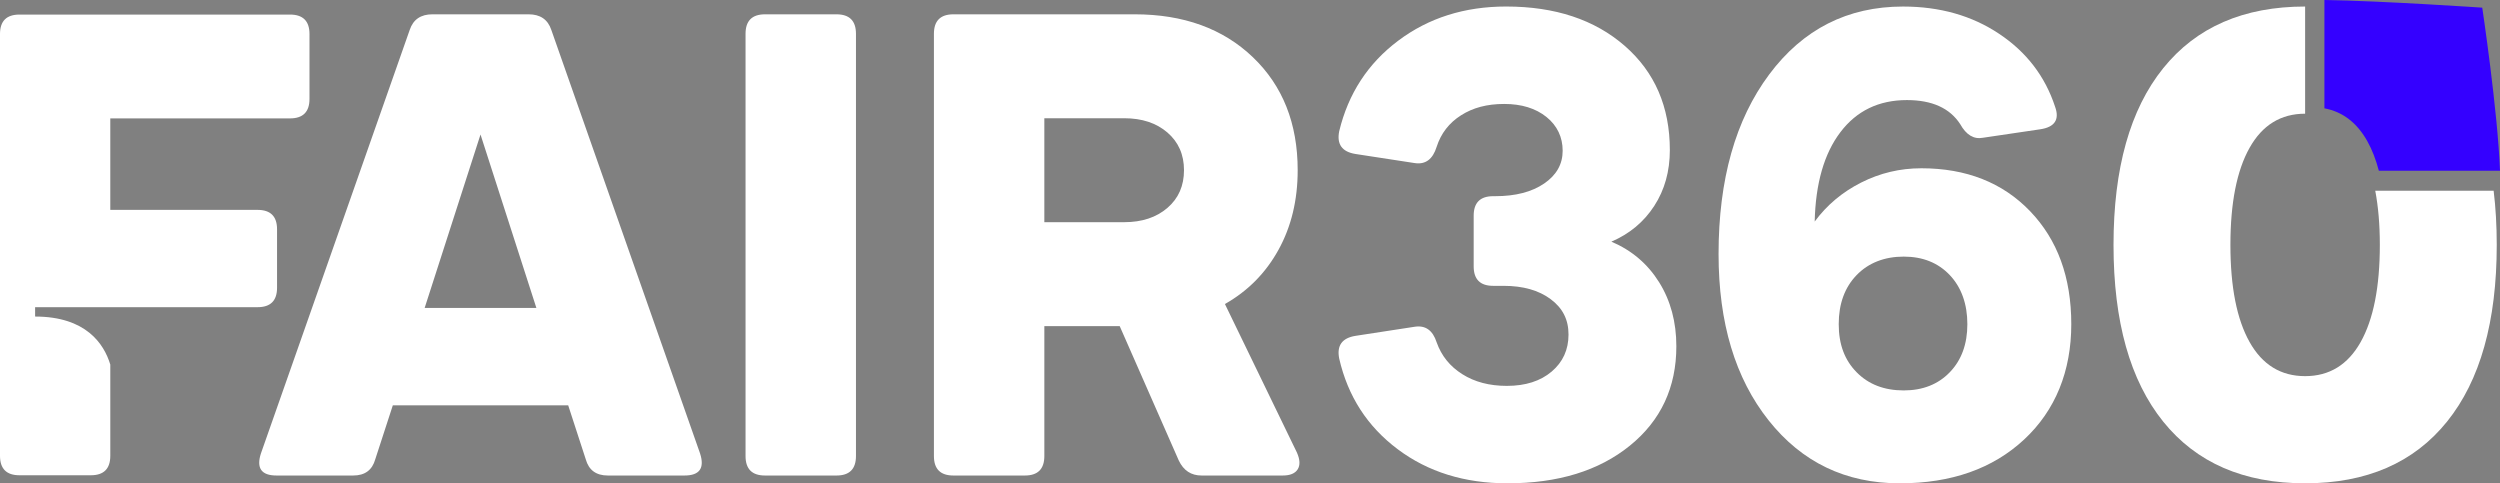 <svg xmlns="http://www.w3.org/2000/svg" id="Layer_1" data-name="Layer 1" viewBox="0 0 1918.23 370.84"><rect x="0" y="0" width="1918.23" height="370.84" fill="#808080" stroke="none"/><defs><style>      .cls-1 {        fill: #fff;      }      .cls-2 {        fill: #3400ff;      }    </style></defs><path class="cls-2" d="m1783.5,0v83.11c13.9,2.61,24.91,10.94,32.92,25.19,3.66,6.51,6.58,14.12,8.86,22.72h92.95c-1.74-45.96-13.62-125.14-13.62-125.14,0,0-75.87-5.16-121.11-5.89Z"></path><g><g><path class="cls-1" d="m537.15,347.92c3.66,11.29-.34,16.94-11.97,16.94h-58.8c-8.97,0-14.62-4.15-16.94-12.46l-13.46-41.37h-134.58l-13.46,41.37c-2.33,8.31-7.97,12.46-16.94,12.46h-58.82c-11.63,0-15.62-5.65-11.97-16.94L314.37,22.95c2.65-7.97,8.47-11.97,17.44-11.97h73.76c8.97,0,14.78,3.99,17.45,11.97l114.13,324.96Zm-211.32-111.64h85.73l-42.87-133.07-42.86,133.07Z"></path><path class="cls-1" d="m587,364.86c-9.97,0-14.95-4.98-14.95-14.95V25.94c0-9.97,4.98-14.96,14.95-14.96h54.82c9.97,0,14.96,4.99,14.96,14.96v323.97c0,9.97-4.99,14.95-14.96,14.95h-54.82Z"></path><path class="cls-1" d="m995.19,347.41c2.32,5.33,2.49,9.56.51,12.71-2,3.16-5.82,4.74-11.47,4.74h-62.29c-7.98,0-13.79-3.81-17.45-11.46l-45.36-103.18h-57.81v99.69c0,9.97-4.99,14.95-14.96,14.95h-54.82c-9.97,0-14.95-4.98-14.95-14.95V25.94c0-9.97,4.98-14.96,14.95-14.96h139.06c37.54,0,67.78,10.97,90.71,32.9,22.92,21.92,34.39,50.83,34.39,86.72,0,22.93-4.91,43.29-14.71,61.05-9.8,17.79-23.51,31.65-41.12,41.62l55.32,114.13Zm-193.88-256.67v79.74h61.31c13.61,0,24.66-3.66,33.14-10.97,8.47-7.3,12.71-16.94,12.71-28.91s-4.25-21.59-12.71-28.91c-8.48-7.3-19.53-10.96-33.14-10.96h-61.31Z"></path><path class="cls-1" d="m1236.42,185.43c15.61,6.65,27.81,17.04,36.63,31.16,8.8,14.13,13.2,30.48,13.2,49.09,0,31.58-11.88,56.99-35.63,76.25-23.76,19.28-55.08,28.91-93.96,28.91-32.89,0-60.98-8.72-84.23-26.17-23.27-17.44-38.22-40.61-44.86-69.52-2-9.97,2.15-15.78,12.46-17.45l45.35-6.97c8.31-1.32,13.96,2.66,16.96,11.97,3.64,10.29,10.21,18.44,19.69,24.41,9.46,5.99,20.84,8.97,34.14,8.97,14.27,0,25.75-3.64,34.39-10.96,8.63-7.31,12.95-16.78,12.95-28.42s-4.57-20.35-13.71-27.17c-9.14-6.81-21.18-10.21-36.14-10.21h-7.97c-9.97,0-14.95-4.99-14.95-14.96v-38.87c0-9.97,4.98-14.96,14.95-14.96h1.5c15.61,0,28.15-3.23,37.63-9.72,9.46-6.48,14.2-14.86,14.2-25.17s-4.16-19.26-12.46-25.91c-8.31-6.65-19.11-9.97-32.4-9.97s-24.01,2.91-33.14,8.72c-9.15,5.82-15.38,13.88-18.69,24.17-2.99,9.64-8.65,13.79-16.96,12.46l-45.35-6.97c-10.31-1.66-14.45-7.48-12.46-17.44,6.97-28.91,22.09-52.09,45.35-69.53,23.26-17.45,50.84-26.17,82.74-26.17,37.54,0,67.86,10.05,90.96,30.15,23.09,20.11,34.65,46.78,34.65,79.99,0,16.29-3.99,30.58-11.97,42.87-7.97,12.29-18.94,21.43-32.89,27.41Z"></path><path class="cls-1" d="m1474.15,129.11c34.55,0,62.38,10.97,83.48,32.89,21.09,21.93,31.65,50.84,31.65,86.73s-12.05,66.04-36.14,88.47c-24.1,22.43-55.91,33.64-95.45,33.64-41.54,0-75.1-16.11-100.68-48.34-25.59-32.23-38.37-74.76-38.37-127.59,0-57.15,12.95-103.08,38.87-137.81,25.93-34.72,60.14-52.08,102.67-52.08,28.25,0,52.84,6.97,73.76,20.94,20.94,13.95,35.22,32.57,42.87,55.82,3.64,9.96-.18,15.78-11.47,17.44l-43.86,6.48c-6.97,1.33-12.8-2.15-17.44-10.46-7.98-12.29-21.61-18.45-40.87-18.45-21.6,0-38.63,8.23-51.08,24.68-12.46,16.44-19.02,39.29-19.69,68.53,9.3-12.63,21.18-22.6,35.63-29.91,14.45-7.31,29.82-10.97,46.11-10.97Zm-13.46,170.46c14.61,0,26.41-4.65,35.38-13.96,8.97-9.3,13.47-21.6,13.47-36.88s-4.5-28.16-13.47-37.63c-8.97-9.48-20.77-14.2-35.38-14.2s-27,4.73-36.14,14.2c-9.14,9.46-13.71,22.02-13.71,37.63s4.57,27.59,13.71,36.88c9.14,9.31,21.18,13.96,36.14,13.96Z"></path></g><path class="cls-1" d="m1826.03,187.93c0,32.23-4.91,57.06-14.71,74.51-9.8,17.44-24.01,26.17-42.62,26.17s-32.82-8.73-42.61-26.17c-9.81-17.45-14.71-42.28-14.71-74.51s4.89-57.07,14.71-74.52c9.79-17.44,23.99-26.17,42.61-26.17h0V5.01h0c-47.19,0-83.48,15.79-108.9,47.34-25.42,31.58-38.12,76.76-38.12,135.58s12.7,104,38.12,135.56c25.42,31.57,61.71,47.34,108.9,47.34s83.48-15.78,108.9-47.34c25.42-31.57,38.13-76.76,38.13-135.56,0-14.71-.79-28.56-2.38-41.56h-90.83c2.3,12.15,3.51,25.95,3.51,41.56Z"></path><path class="cls-1" d="m212.58,220.78v-44.81c0-9.96-4.98-14.93-14.94-14.93h-113.01v-70.2h137.9c9.96,0,14.94-4.98,14.94-14.93V26.12c0-9.96-4.98-14.94-14.94-14.94H14.93C4.98,11.19,0,16.16,0,26.12v323.6c0,9.96,4.98,14.94,14.93,14.94h54.77c9.96,0,14.93-4.98,14.93-14.94v-70.17s-.04.03-.05.04c-4.78-15.64-18.49-36.7-57.64-36.7v-7.19h85.81s0,0,0,0h84.89c9.96,0,14.94-4.98,14.94-14.94Z"></path></g></svg>